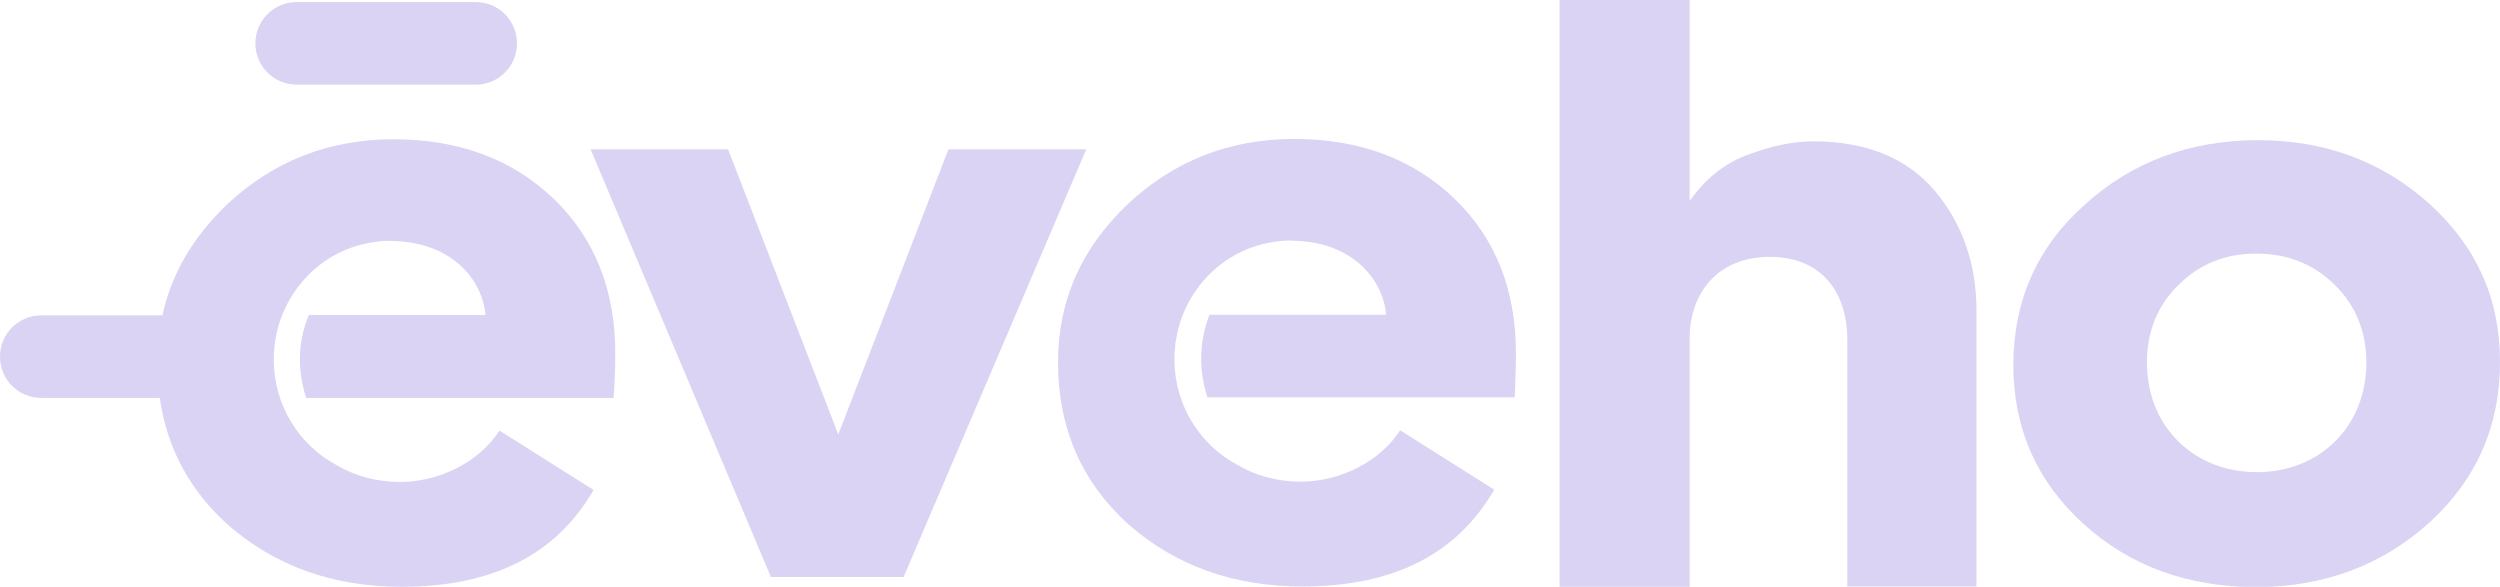 <?xml version="1.0" encoding="utf-8"?>
<!-- Generator: Adobe Illustrator 23.1.1, SVG Export Plug-In . SVG Version: 6.00 Build 0)  -->
<svg version="1.1" id="Calque_1" xmlns="http://www.w3.org/2000/svg" xmlns:xlink="http://www.w3.org/1999/xlink" x="0px" y="0px"
	 viewBox="0 0 841.9 197.6" style="enable-background:new 0 0 841.9 197.6;" xml:space="preserve">
<style type="text/css">
	.st0{fill:#dad3f4;}
</style>
<path class="st0" d="M245.2,50.3l37.1,96l37.1-96h46.4l-61.5,144h-44.7l-60.7-144H245.2z"/>
<path class="st0" d="M622.1,197.6v-83.1c0-16.5-9-28-26.1-28c-17.7,0-27,12.4-27,27.5v83.6h-43.8V0H569v67.3h0.3
	c5.3-7.5,12.1-12.7,19.9-15.4c8.1-3,15.2-4.3,21.4-4.3c18,0,31.7,5.7,41,16.7c9.3,11.1,14,24.5,14,40.4v92.8H622.1z"/>
<path class="st0" d="M702,69c16-14.6,35.7-21.8,58.4-21.8c22.8,0,42.1,7.3,57.9,21.6c15.7,14.3,23.6,31.8,23.6,53.1
	c0,21.6-7.9,39.6-23.9,54.2c-16,14.3-35.4,21.6-58.2,21.6c-23,0-42.4-7-58.2-21.3c-15.7-14.3-23.6-32.1-23.6-53.7
	C678.1,101.3,686,83.2,702,69z M733.7,148.8c7,6.7,16,10.2,26.4,10.2c21.1,0,36.8-15.4,36.8-36.9c0-10.5-3.7-19.4-10.7-26.2
	c-7-7-16-10.5-26.4-10.5c-10.4,0-19.1,3.5-26.1,10.5c-7,6.7-10.7,15.6-10.7,26.2C723.1,132.9,726.7,141.8,733.7,148.8z"/>
<g>
	<path class="st0" d="M99.9,28.5h60.3c7.7,0,13.9-6.2,13.9-13.9s-6.2-13.9-13.9-13.9H99.9C92.2,0.7,86,6.9,86,14.6
		S92.2,28.5,99.9,28.5z"/>
	<path class="st0" d="M101,121.1c0,4.5,0.8,8.8,2.1,12.9h103.5c0.3-3.2,0.6-8.4,0.6-15.1c0-21.3-7-38.8-20.8-52
		c-13.8-13.2-31.7-20-53.9-20c-21.6,0-40.5,7.3-56.2,22.1c-11.3,10.9-18.6,23.2-21.6,37.2H13.9c-7.7,0-13.9,6.2-13.9,13.9
		s6.2,13.9,13.9,13.9h39.9c2.4,16.8,10,31,22.8,42.6c16,14,35.4,21,58.7,21c30.6,0,52-10.8,64.6-32.6l-31.7-20
		c-6.7,10.5-20.2,17.3-33.4,17.3c-7.9,0-15.3-2-21.3-5.6c-12.6-6.6-21.3-20.1-21.3-35.6c0-19.9,14.2-36.4,32.7-39.4
		c0.1,0,0.3,0,0.4-0.1c1.9-0.3,3.8-0.5,5.7-0.5c0.1,0,0.2,0,0.2,0c0.1,0,0.2,0,0.3,0c0.4,0,0.8,0.1,1.2,0.1c0.2,0,0.4,0,0.6,0
		c0,0-0.1,0-0.1,0c18.8,0.7,29.2,12.7,30.3,24.9h-59.5C102,110.8,101,115.8,101,121.1z"/>
</g>
<path class="st0" d="M510.5,118.8c0-21.3-7-38.8-20.8-52c-13.8-13.2-31.7-20-53.9-20c-21.6,0-40.5,7.3-56.2,22.1
	c-15.5,14.8-23.3,32.4-23.3,53.1c0,22.1,7.9,40.2,23.6,54.5c16,14,35.4,21,58.7,21c30.6,0,52-10.8,64.6-32.6l-31.7-20
	c-6.7,10.5-20.2,17.3-33.4,17.3c-7.9,0-15.3-2-21.3-5.6c-12.6-6.6-21.3-20.1-21.3-35.6c0-19.9,14.2-36.4,32.7-39.4
	c0.1,0,0.3,0,0.4-0.1c1.9-0.3,3.8-0.5,5.7-0.5c0.1,0,0.2,0,0.2,0c0.1,0,0.2,0,0.3,0c0.4,0,0.8,0.1,1.2,0.1c0.2,0,0.4,0,0.6,0
	c0,0-0.1,0-0.1,0c18.8,0.7,29.2,12.7,30.3,24.9h-59.5c-1.8,4.6-2.8,9.6-2.8,14.9c0,4.5,0.8,8.8,2.1,12.9h103.5
	C510.2,130.7,510.5,125.6,510.5,118.8z"/>
</svg>
